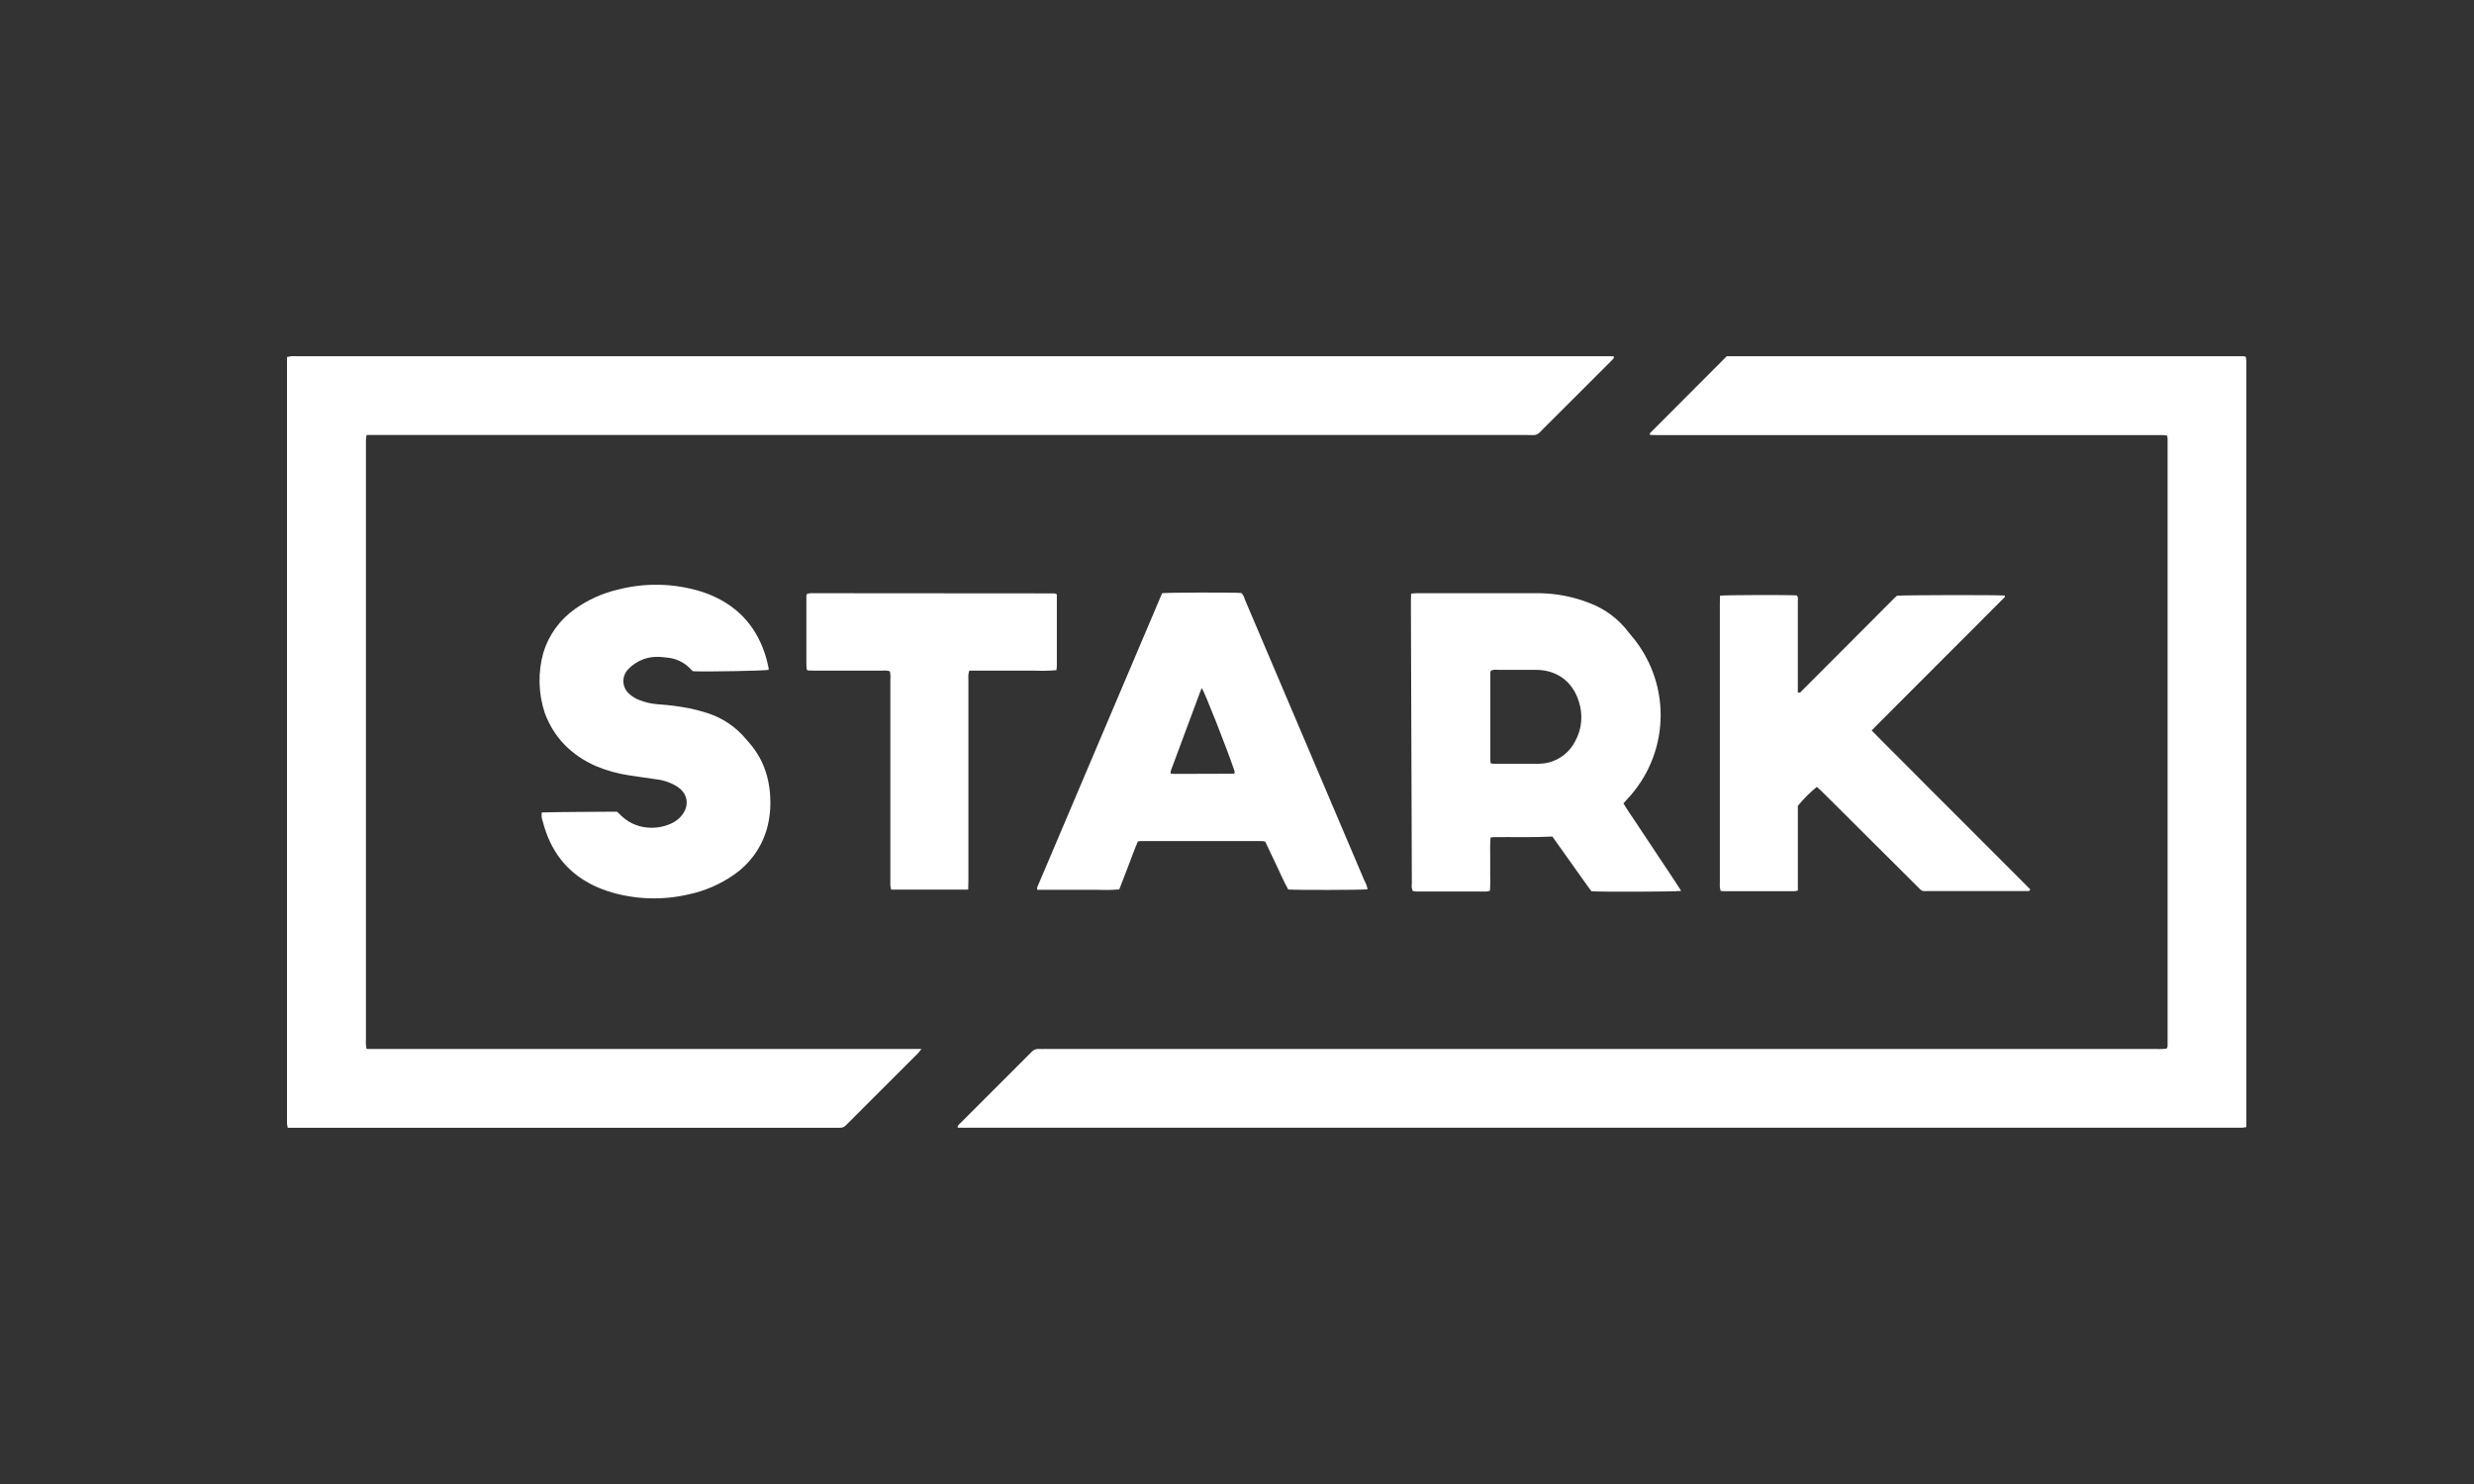 <svg width="250" height="150" viewBox="0 0 250 150" fill="none" xmlns="http://www.w3.org/2000/svg">
<rect x="0" y="0" width="250" height="150" fill="#333333" stroke="none"/>
<g clip-path="url(#clip0_106_4747)">
<path d="M37.045 106.029H93.108C92.941 106.241 92.873 106.35 92.784 106.439C90.366 108.858 87.947 111.278 85.527 113.697C85.441 113.801 85.33 113.882 85.205 113.934C85.08 113.986 84.944 114.006 84.81 113.994C84.674 113.981 84.549 113.994 84.403 113.994H29.076C29.047 113.828 29.01 113.7 29.002 113.572C29.002 113.392 29.002 113.21 29.002 113.03V36.088C29.139 36.053 29.278 36.025 29.417 36.005C29.621 35.992 29.827 36.005 30.031 36.005H162.195H163.027C163.047 36.023 163.062 36.046 163.072 36.071C163.082 36.096 163.086 36.123 163.084 36.149C163.082 36.176 163.074 36.202 163.06 36.225C163.047 36.248 163.029 36.269 163.007 36.284C162.884 36.417 162.746 36.544 162.626 36.672L155.796 43.495C155.691 43.613 155.577 43.723 155.455 43.824C155.347 43.901 155.223 43.951 155.092 43.97C154.844 43.991 154.593 43.97 154.343 43.97H38.029C37.713 43.97 37.4 43.97 37.048 43.97C37.022 44.129 36.988 44.254 36.98 44.382C36.98 44.585 36.98 44.788 36.98 44.995C36.98 64.983 36.98 84.982 36.98 104.992C36.951 105.339 36.973 105.688 37.045 106.029V106.029Z" fill="white"/>
<path d="M166.728 43.962C166.728 43.871 166.71 43.809 166.728 43.788L174.491 36.008H226.708C226.787 36.018 226.865 36.036 226.94 36.063C226.964 36.188 226.981 36.316 226.992 36.443C226.992 36.647 226.992 36.853 226.992 37.056V112.957C226.992 113.27 226.992 113.583 226.992 113.924C226.82 113.953 226.692 113.982 226.564 113.99C226.361 113.99 226.157 113.99 225.951 113.99H96.78C96.749 113.729 96.936 113.635 97.054 113.518C98.668 111.896 100.287 110.278 101.91 108.663C102.677 107.881 103.455 107.13 104.214 106.353C104.308 106.239 104.429 106.15 104.565 106.092C104.702 106.035 104.85 106.012 104.997 106.025C105.224 106.043 105.451 106.025 105.678 106.025H217.976C218.308 106.054 218.643 106.037 218.971 105.975C219.002 105.902 219.025 105.826 219.038 105.748C219.038 85.273 219.038 64.797 219.038 44.322C219.031 44.223 219.017 44.125 218.997 44.028C218.851 44.009 218.72 43.986 218.592 43.981C218.365 43.981 218.138 43.981 217.911 43.981H167.511C167.247 43.981 166.984 43.968 166.728 43.962Z" fill="white"/>
<path d="M169.883 90.05C169.27 90.141 161.684 90.162 160.81 90.084C160.15 89.192 159.505 88.259 158.826 87.307C158.148 86.355 157.522 85.466 156.867 84.554C154.878 84.663 152.932 84.59 150.985 84.614C150.875 84.614 150.768 84.637 150.62 84.653C150.577 85.245 150.566 85.838 150.586 86.431C150.586 87.041 150.586 87.654 150.586 88.256C150.586 88.858 150.607 89.427 150.562 90.034C150.448 90.07 150.331 90.096 150.212 90.11C147.833 90.11 145.453 90.11 143.073 90.11C142.966 90.101 142.861 90.084 142.757 90.058C142.658 89.82 142.627 89.559 142.668 89.304C142.658 86.972 142.65 84.639 142.645 82.306C142.622 75.152 142.598 67.996 142.572 60.839C142.572 60.578 142.587 60.317 142.595 60.004C142.814 59.986 142.989 59.96 143.164 59.96C147.289 59.96 151.415 59.96 155.541 59.96C157.291 59.979 159.022 60.32 160.648 60.966C162.204 61.555 163.562 62.573 164.562 63.902C164.768 64.163 164.993 64.424 165.202 64.684C167.015 67.015 167.936 69.916 167.797 72.865C167.657 75.814 166.468 78.616 164.442 80.766C164.32 80.896 164.2 81.026 164.051 81.201C164.398 81.811 164.81 82.377 165.194 82.958C165.577 83.54 165.977 84.129 166.358 84.713L167.524 86.468C167.913 87.052 168.307 87.635 168.691 88.222C169.074 88.809 169.468 89.382 169.883 90.05ZM150.643 77.168C150.8 77.183 150.888 77.199 150.98 77.199C152.496 77.199 154.015 77.199 155.533 77.199C155.851 77.197 156.167 77.157 156.475 77.079C157.06 76.931 157.606 76.659 158.076 76.281C158.545 75.902 158.927 75.426 159.194 74.886C159.523 74.276 159.723 73.604 159.781 72.914C159.839 72.223 159.754 71.528 159.531 70.871C158.897 68.866 157.308 67.714 155.204 67.706C153.9 67.706 152.621 67.706 151.329 67.706C151.101 67.671 150.867 67.699 150.653 67.787C150.626 67.846 150.608 67.908 150.599 67.972C150.599 70.939 150.599 73.905 150.599 76.87C150.606 76.97 150.621 77.07 150.643 77.168V77.168Z" fill="white"/>
<path d="M173.808 60.21C174.397 60.135 180.832 60.122 181.574 60.184C181.741 60.375 181.673 60.609 181.673 60.826C181.673 63.023 181.673 65.22 181.673 67.417V69.974C181.915 70.097 181.994 69.909 182.093 69.81C183.215 68.691 184.335 67.569 185.454 66.444L191.406 60.476C191.503 60.38 191.602 60.289 191.688 60.216C192.233 60.143 201.836 60.127 202.578 60.195C202.648 60.37 202.497 60.437 202.411 60.523C201.403 61.538 200.395 62.549 199.386 63.556L189.64 73.314C189.48 73.473 189.326 73.638 189.139 73.836C190.475 75.22 191.839 76.542 193.173 77.892C194.506 79.243 195.824 80.555 197.16 81.887L201.195 85.925L205.158 89.891C205.114 90.092 204.986 90.066 204.882 90.066C204.621 90.066 204.336 90.066 204.065 90.066C201.028 90.066 197.99 90.066 194.953 90.066C194.117 90.066 194.324 90.172 193.71 89.565C190.995 86.864 188.281 84.162 185.569 81.459C185.047 80.938 184.515 80.411 183.974 79.879C183.849 79.757 183.713 79.647 183.588 79.538C182.89 80.111 182.249 80.751 181.675 81.449V85.719C181.675 87.14 181.675 88.564 181.675 90.016C181.556 90.048 181.435 90.07 181.313 90.081H174.165C174.064 90.076 173.964 90.065 173.865 90.047C173.832 89.922 173.807 89.795 173.792 89.667C173.779 89.487 173.792 89.304 173.792 89.122V61.123C173.792 60.834 173.8 60.541 173.808 60.21Z" fill="white"/>
<path d="M138.195 89.891C137.674 89.961 131.019 89.977 130.179 89.909C129.751 89.15 129.396 88.316 129.01 87.508C128.624 86.7 128.227 85.878 127.867 85.101L127.757 85.041C127.736 85.033 127.714 85.028 127.692 85.026C127.58 85.026 127.468 85.01 127.353 85.01H115.25C115.162 85.018 115.075 85.031 114.989 85.049C114.632 85.831 114.358 86.66 114.037 87.477C113.716 88.293 113.418 89.077 113.102 89.901C112.399 89.957 111.693 89.971 110.989 89.943C110.31 89.943 109.629 89.943 108.948 89.943H106.839C106.164 89.943 105.49 89.943 104.815 89.943C104.801 89.857 104.801 89.769 104.815 89.682C109.021 79.775 113.228 69.868 117.434 59.96C117.998 59.884 124.652 59.869 125.44 59.937C125.608 60.116 125.726 60.335 125.785 60.573C127.716 65.111 129.646 69.651 131.575 74.193C133.68 79.148 135.786 84.102 137.893 89.054C138.044 89.312 138.146 89.596 138.195 89.891V89.891ZM121.453 69.555C121.41 69.629 121.37 69.706 121.335 69.784C120.332 72.475 119.33 75.169 118.329 77.866C118.304 77.975 118.289 78.086 118.285 78.198C118.457 78.198 118.593 78.224 118.726 78.224L124.636 78.205C124.659 78.205 124.681 78.198 124.699 78.184C124.717 78.184 124.728 78.153 124.775 78.096C124.76 78.001 124.738 77.906 124.709 77.814C123.924 75.525 121.784 70.089 121.453 69.555Z" fill="white"/>
<path d="M54.751 82.119C57.3 82.059 59.813 82.066 62.352 82.043L62.786 82.46C64.189 83.819 66.251 83.949 67.785 83.26C68.247 83.062 68.649 82.748 68.952 82.348C69.672 81.378 69.495 80.249 68.506 79.558C67.857 79.134 67.118 78.866 66.348 78.776C65.408 78.63 64.463 78.515 63.524 78.362C62.38 78.192 61.262 77.877 60.197 77.426C57.767 76.341 56.003 74.605 55.059 72.096C54.395 70.111 54.343 67.972 54.91 65.956C55.454 64.186 56.568 62.644 58.078 61.571C59.41 60.619 60.918 59.941 62.514 59.577C65.232 58.887 68.087 58.953 70.771 59.767C71.183 59.892 71.588 60.041 71.981 60.215C74.8 61.451 76.585 63.584 77.428 66.522C77.522 66.848 77.592 67.182 77.668 67.513C77.674 67.578 77.674 67.644 77.668 67.709C77.172 67.805 71.475 67.909 70.043 67.852C69.987 67.82 69.935 67.782 69.889 67.737C69.275 67.025 68.411 66.573 67.475 66.475C66.593 66.353 65.711 66.329 64.865 66.694C64.338 66.909 63.865 67.235 63.477 67.651C63.314 67.818 63.187 68.017 63.103 68.235C63.02 68.453 62.983 68.686 62.993 68.919C63.004 69.152 63.062 69.381 63.165 69.591C63.267 69.8 63.412 69.987 63.589 70.138C63.893 70.415 64.247 70.631 64.633 70.772C65.226 71.001 65.85 71.141 66.483 71.189C67.546 71.254 68.603 71.389 69.649 71.593C70.265 71.722 70.875 71.882 71.475 72.073C72.997 72.559 74.35 73.468 75.374 74.693C75.447 74.779 75.517 74.868 75.596 74.954C77.13 76.646 77.803 78.661 77.843 80.917C77.871 81.96 77.731 83.001 77.43 84.001C76.868 85.79 75.725 87.341 74.181 88.407C72.788 89.383 71.21 90.065 69.544 90.412C66.99 91.001 64.328 90.928 61.81 90.201C61.157 90.011 60.523 89.766 59.913 89.468C57.217 88.141 55.602 85.946 54.861 83.073C54.738 82.771 54.7 82.441 54.751 82.119Z" fill="white"/>
<path d="M97.837 89.917H90.045C90.011 89.787 89.987 89.654 89.972 89.52C89.959 89.32 89.972 89.114 89.972 88.91V68.668C89.995 68.395 89.978 68.12 89.922 67.852C89.681 67.779 89.428 67.757 89.178 67.789H82.31C82.065 67.789 81.819 67.774 81.626 67.766C81.561 67.711 81.537 67.698 81.527 67.68C81.516 67.66 81.511 67.637 81.511 67.615C81.511 67.435 81.485 67.255 81.485 67.075C81.485 64.786 81.485 62.498 81.485 60.213C81.491 60.168 81.504 60.125 81.525 60.085C81.54 60.056 81.558 60.029 81.579 60.004C81.703 59.982 81.827 59.967 81.953 59.96C90.157 59.96 98.361 59.966 106.565 59.978C106.628 59.978 106.688 60.03 106.795 60.077C106.795 62.507 106.795 64.95 106.795 67.393C106.788 67.51 106.773 67.627 106.751 67.743C106.023 67.8 105.293 67.815 104.564 67.787C103.815 67.787 103.066 67.787 102.32 67.787H97.944C97.905 67.92 97.876 68.056 97.858 68.194C97.842 68.394 97.858 68.6 97.858 68.804V89.046C97.852 89.312 97.842 89.581 97.837 89.917Z" fill="white"/>
</g>
<defs>
<clipPath id="clip0_106_4747">
<rect width="198" height="78" fill="white" transform="translate(29 36)"/>
</clipPath>
</defs>
</svg>
